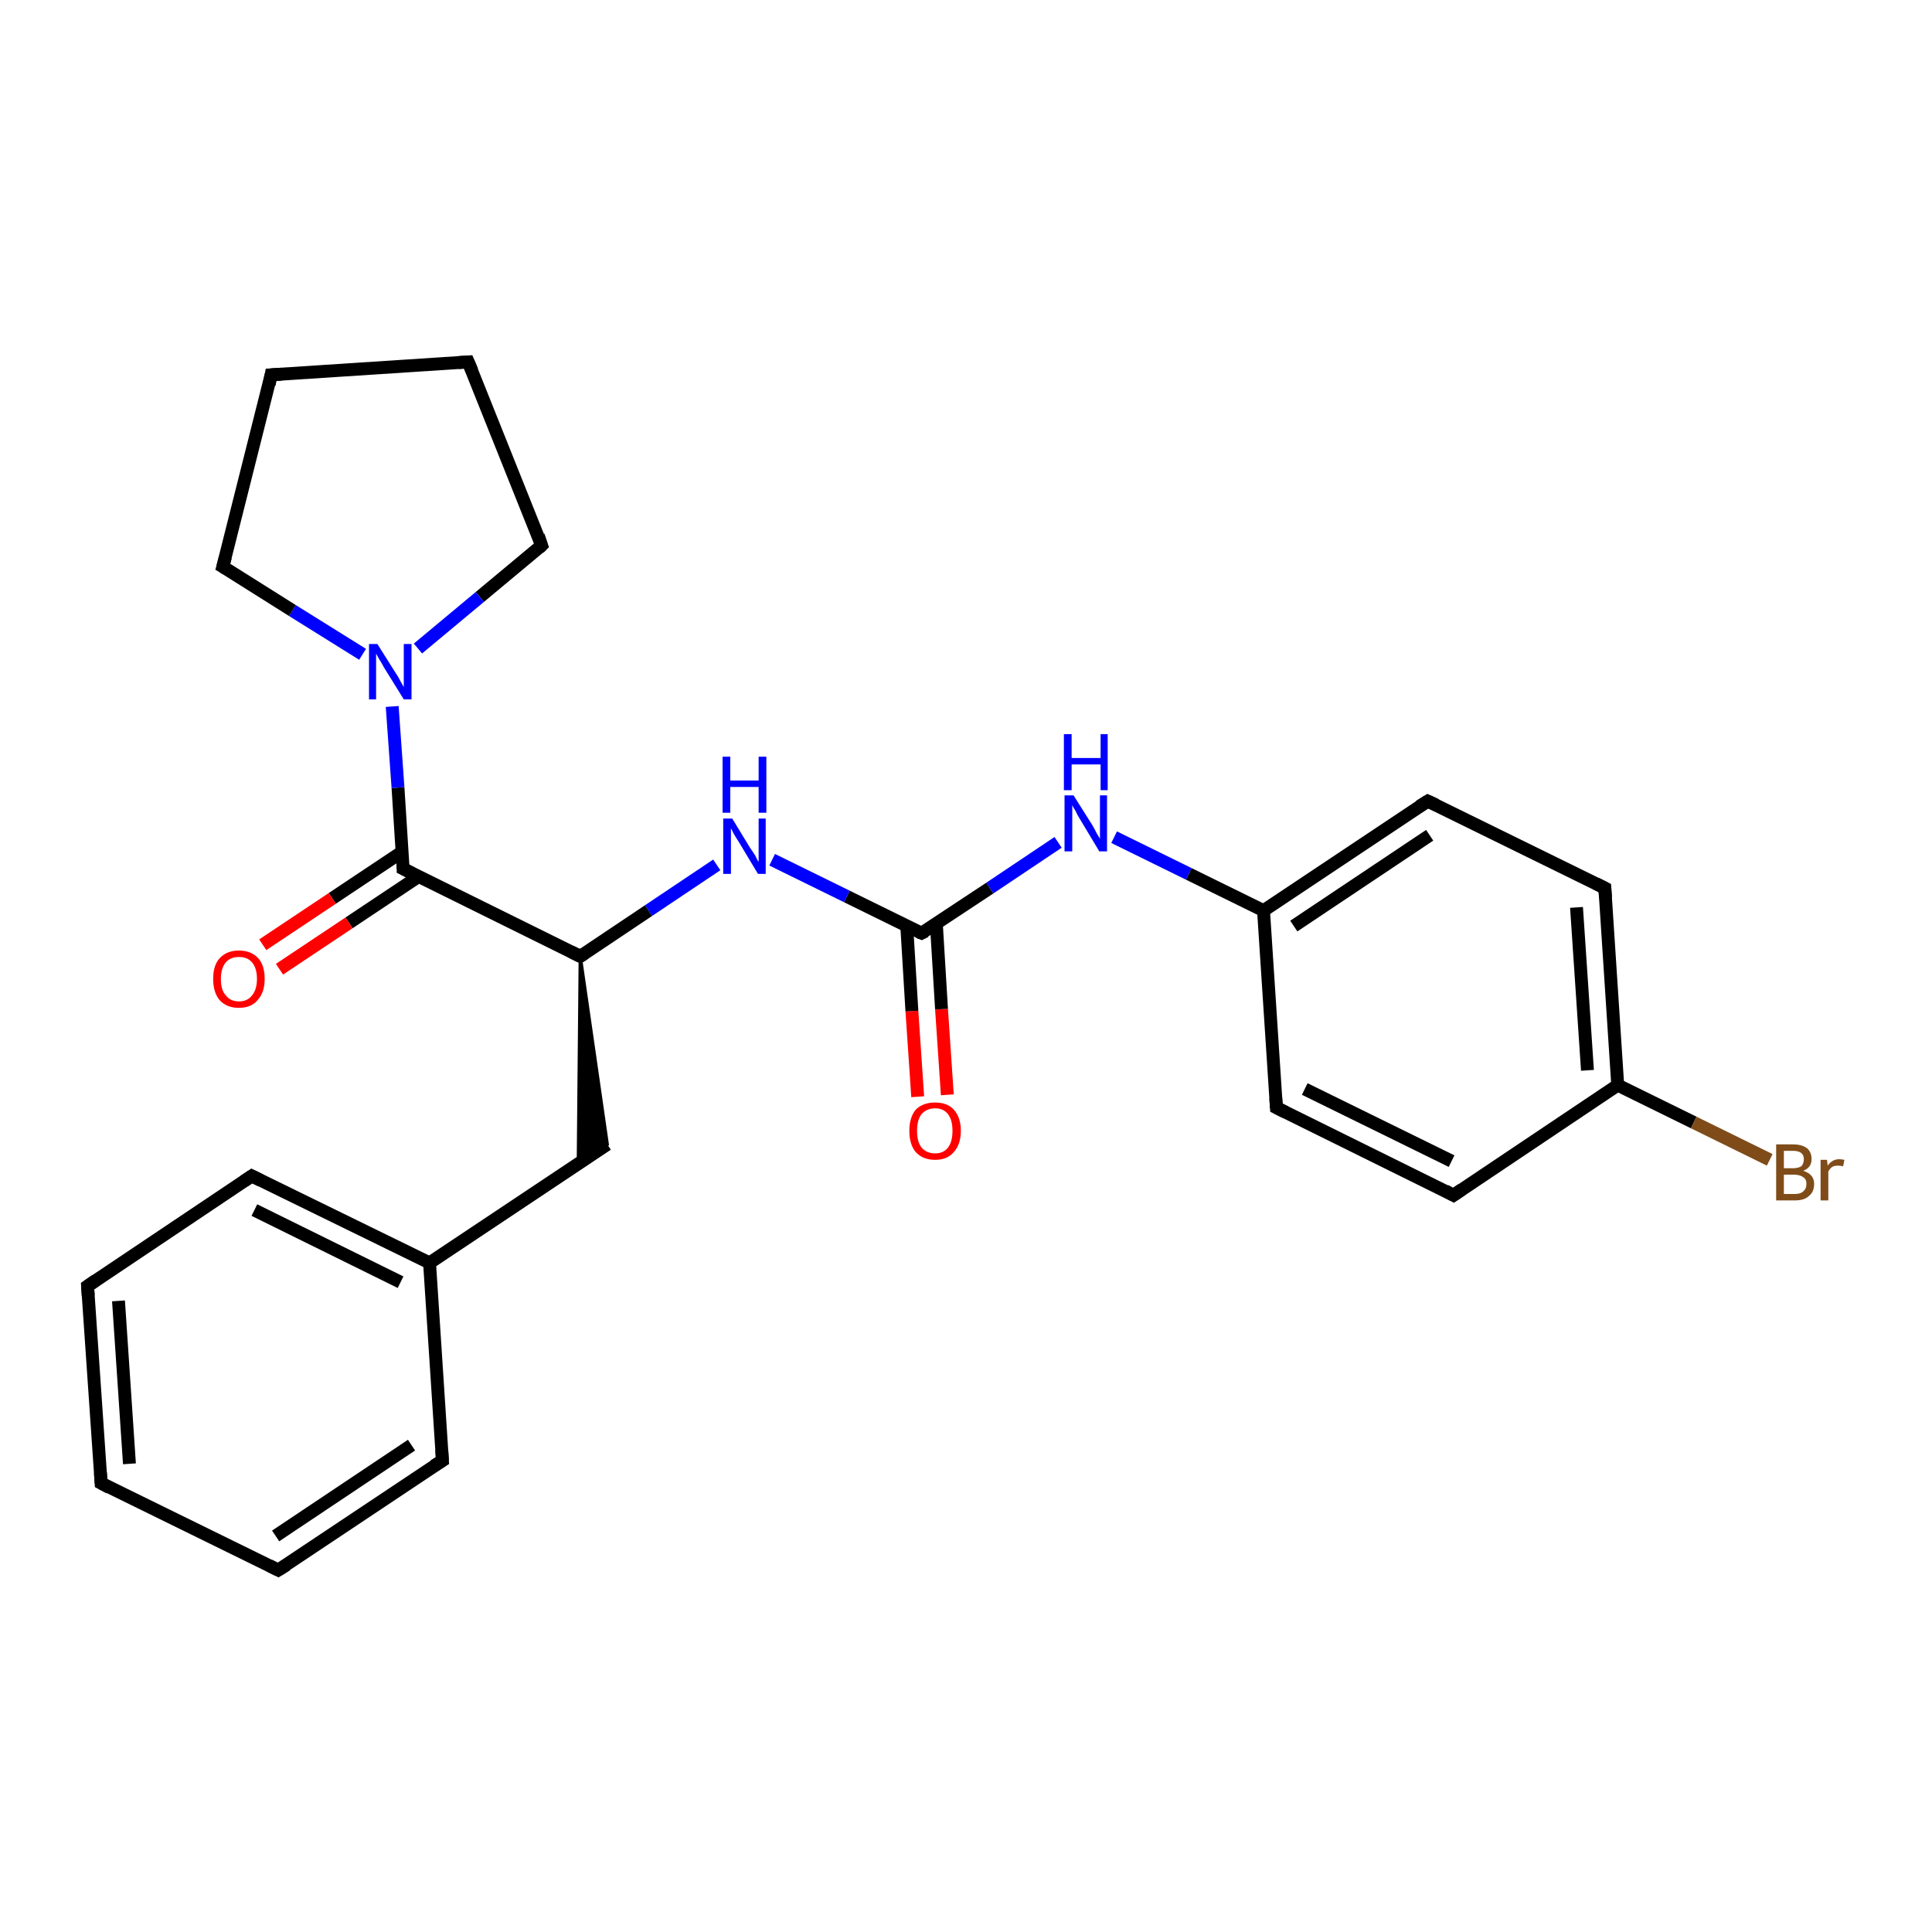<?xml version='1.0' encoding='iso-8859-1'?>
<svg version='1.1' baseProfile='full'
              xmlns='http://www.w3.org/2000/svg'
                      xmlns:rdkit='http://www.rdkit.org/xml'
                      xmlns:xlink='http://www.w3.org/1999/xlink'
                  xml:space='preserve'
width='300px' height='300px' viewBox='0 0 300 300'>
<!-- END OF HEADER -->
<rect style='opacity:1.0;fill:#FFFFFF;stroke:none' width='300.0' height='300.0' x='0.0' y='0.0'> </rect>
<path class='bond-0 atom-0 atom-1' d='M 142.5,170.3 L 141.6,157.0' style='fill:none;fill-rule:evenodd;stroke:#FF0000;stroke-width:2.0px;stroke-linecap:butt;stroke-linejoin:miter;stroke-opacity:1' />
<path class='bond-0 atom-0 atom-1' d='M 141.6,157.0 L 140.8,143.8' style='fill:none;fill-rule:evenodd;stroke:#000000;stroke-width:2.0px;stroke-linecap:butt;stroke-linejoin:miter;stroke-opacity:1' />
<path class='bond-0 atom-0 atom-1' d='M 147.1,170.0 L 146.2,156.7' style='fill:none;fill-rule:evenodd;stroke:#FF0000;stroke-width:2.0px;stroke-linecap:butt;stroke-linejoin:miter;stroke-opacity:1' />
<path class='bond-0 atom-0 atom-1' d='M 146.2,156.7 L 145.4,143.5' style='fill:none;fill-rule:evenodd;stroke:#000000;stroke-width:2.0px;stroke-linecap:butt;stroke-linejoin:miter;stroke-opacity:1' />
<path class='bond-1 atom-1 atom-2' d='M 143.1,144.9 L 153.7,137.9' style='fill:none;fill-rule:evenodd;stroke:#000000;stroke-width:2.0px;stroke-linecap:butt;stroke-linejoin:miter;stroke-opacity:1' />
<path class='bond-1 atom-1 atom-2' d='M 153.7,137.9 L 164.3,130.8' style='fill:none;fill-rule:evenodd;stroke:#0000FF;stroke-width:2.0px;stroke-linecap:butt;stroke-linejoin:miter;stroke-opacity:1' />
<path class='bond-2 atom-2 atom-3' d='M 173.0,130.0 L 184.6,135.7' style='fill:none;fill-rule:evenodd;stroke:#0000FF;stroke-width:2.0px;stroke-linecap:butt;stroke-linejoin:miter;stroke-opacity:1' />
<path class='bond-2 atom-2 atom-3' d='M 184.6,135.7 L 196.2,141.4' style='fill:none;fill-rule:evenodd;stroke:#000000;stroke-width:2.0px;stroke-linecap:butt;stroke-linejoin:miter;stroke-opacity:1' />
<path class='bond-3 atom-3 atom-4' d='M 196.2,141.4 L 221.7,124.4' style='fill:none;fill-rule:evenodd;stroke:#000000;stroke-width:2.0px;stroke-linecap:butt;stroke-linejoin:miter;stroke-opacity:1' />
<path class='bond-3 atom-3 atom-4' d='M 200.9,143.8 L 222.0,129.7' style='fill:none;fill-rule:evenodd;stroke:#000000;stroke-width:2.0px;stroke-linecap:butt;stroke-linejoin:miter;stroke-opacity:1' />
<path class='bond-4 atom-4 atom-5' d='M 221.7,124.4 L 249.2,137.9' style='fill:none;fill-rule:evenodd;stroke:#000000;stroke-width:2.0px;stroke-linecap:butt;stroke-linejoin:miter;stroke-opacity:1' />
<path class='bond-5 atom-5 atom-6' d='M 249.2,137.9 L 251.2,168.5' style='fill:none;fill-rule:evenodd;stroke:#000000;stroke-width:2.0px;stroke-linecap:butt;stroke-linejoin:miter;stroke-opacity:1' />
<path class='bond-5 atom-5 atom-6' d='M 244.8,140.9 L 246.5,166.2' style='fill:none;fill-rule:evenodd;stroke:#000000;stroke-width:2.0px;stroke-linecap:butt;stroke-linejoin:miter;stroke-opacity:1' />
<path class='bond-6 atom-6 atom-7' d='M 251.2,168.5 L 263.0,174.3' style='fill:none;fill-rule:evenodd;stroke:#000000;stroke-width:2.0px;stroke-linecap:butt;stroke-linejoin:miter;stroke-opacity:1' />
<path class='bond-6 atom-6 atom-7' d='M 263.0,174.3 L 274.8,180.1' style='fill:none;fill-rule:evenodd;stroke:#7F4C19;stroke-width:2.0px;stroke-linecap:butt;stroke-linejoin:miter;stroke-opacity:1' />
<path class='bond-7 atom-6 atom-8' d='M 251.2,168.5 L 225.7,185.6' style='fill:none;fill-rule:evenodd;stroke:#000000;stroke-width:2.0px;stroke-linecap:butt;stroke-linejoin:miter;stroke-opacity:1' />
<path class='bond-8 atom-8 atom-9' d='M 225.7,185.6 L 198.2,172.0' style='fill:none;fill-rule:evenodd;stroke:#000000;stroke-width:2.0px;stroke-linecap:butt;stroke-linejoin:miter;stroke-opacity:1' />
<path class='bond-8 atom-8 atom-9' d='M 225.4,180.3 L 202.6,169.1' style='fill:none;fill-rule:evenodd;stroke:#000000;stroke-width:2.0px;stroke-linecap:butt;stroke-linejoin:miter;stroke-opacity:1' />
<path class='bond-9 atom-1 atom-10' d='M 143.1,144.9 L 131.5,139.2' style='fill:none;fill-rule:evenodd;stroke:#000000;stroke-width:2.0px;stroke-linecap:butt;stroke-linejoin:miter;stroke-opacity:1' />
<path class='bond-9 atom-1 atom-10' d='M 131.5,139.2 L 119.9,133.5' style='fill:none;fill-rule:evenodd;stroke:#0000FF;stroke-width:2.0px;stroke-linecap:butt;stroke-linejoin:miter;stroke-opacity:1' />
<path class='bond-10 atom-10 atom-11' d='M 111.3,134.3 L 100.7,141.4' style='fill:none;fill-rule:evenodd;stroke:#0000FF;stroke-width:2.0px;stroke-linecap:butt;stroke-linejoin:miter;stroke-opacity:1' />
<path class='bond-10 atom-10 atom-11' d='M 100.7,141.4 L 90.1,148.5' style='fill:none;fill-rule:evenodd;stroke:#000000;stroke-width:2.0px;stroke-linecap:butt;stroke-linejoin:miter;stroke-opacity:1' />
<path class='bond-11 atom-11 atom-12' d='M 90.1,148.5 L 94.3,177.7 L 89.8,180.6 Z' style='fill:#000000;fill-rule:evenodd;fill-opacity:1;stroke:#000000;stroke-width:0.5px;stroke-linecap:butt;stroke-linejoin:miter;stroke-opacity:1;' />
<path class='bond-12 atom-12 atom-13' d='M 94.3,177.7 L 66.7,196.1' style='fill:none;fill-rule:evenodd;stroke:#000000;stroke-width:2.0px;stroke-linecap:butt;stroke-linejoin:miter;stroke-opacity:1' />
<path class='bond-13 atom-13 atom-14' d='M 66.7,196.1 L 39.1,182.6' style='fill:none;fill-rule:evenodd;stroke:#000000;stroke-width:2.0px;stroke-linecap:butt;stroke-linejoin:miter;stroke-opacity:1' />
<path class='bond-13 atom-13 atom-14' d='M 62.2,199.1 L 39.5,187.9' style='fill:none;fill-rule:evenodd;stroke:#000000;stroke-width:2.0px;stroke-linecap:butt;stroke-linejoin:miter;stroke-opacity:1' />
<path class='bond-14 atom-14 atom-15' d='M 39.1,182.6 L 13.6,199.7' style='fill:none;fill-rule:evenodd;stroke:#000000;stroke-width:2.0px;stroke-linecap:butt;stroke-linejoin:miter;stroke-opacity:1' />
<path class='bond-15 atom-15 atom-16' d='M 13.6,199.7 L 15.7,230.3' style='fill:none;fill-rule:evenodd;stroke:#000000;stroke-width:2.0px;stroke-linecap:butt;stroke-linejoin:miter;stroke-opacity:1' />
<path class='bond-15 atom-15 atom-16' d='M 18.4,202.0 L 20.1,227.3' style='fill:none;fill-rule:evenodd;stroke:#000000;stroke-width:2.0px;stroke-linecap:butt;stroke-linejoin:miter;stroke-opacity:1' />
<path class='bond-16 atom-16 atom-17' d='M 15.7,230.3 L 43.2,243.8' style='fill:none;fill-rule:evenodd;stroke:#000000;stroke-width:2.0px;stroke-linecap:butt;stroke-linejoin:miter;stroke-opacity:1' />
<path class='bond-17 atom-17 atom-18' d='M 43.2,243.8 L 68.7,226.8' style='fill:none;fill-rule:evenodd;stroke:#000000;stroke-width:2.0px;stroke-linecap:butt;stroke-linejoin:miter;stroke-opacity:1' />
<path class='bond-17 atom-17 atom-18' d='M 42.8,238.5 L 63.9,224.4' style='fill:none;fill-rule:evenodd;stroke:#000000;stroke-width:2.0px;stroke-linecap:butt;stroke-linejoin:miter;stroke-opacity:1' />
<path class='bond-18 atom-11 atom-19' d='M 90.1,148.5 L 62.6,134.9' style='fill:none;fill-rule:evenodd;stroke:#000000;stroke-width:2.0px;stroke-linecap:butt;stroke-linejoin:miter;stroke-opacity:1' />
<path class='bond-19 atom-19 atom-20' d='M 62.4,132.3 L 51.6,139.5' style='fill:none;fill-rule:evenodd;stroke:#000000;stroke-width:2.0px;stroke-linecap:butt;stroke-linejoin:miter;stroke-opacity:1' />
<path class='bond-19 atom-19 atom-20' d='M 51.6,139.5 L 40.8,146.7' style='fill:none;fill-rule:evenodd;stroke:#FF0000;stroke-width:2.0px;stroke-linecap:butt;stroke-linejoin:miter;stroke-opacity:1' />
<path class='bond-19 atom-19 atom-20' d='M 65.0,136.1 L 54.2,143.3' style='fill:none;fill-rule:evenodd;stroke:#000000;stroke-width:2.0px;stroke-linecap:butt;stroke-linejoin:miter;stroke-opacity:1' />
<path class='bond-19 atom-19 atom-20' d='M 54.2,143.3 L 43.4,150.5' style='fill:none;fill-rule:evenodd;stroke:#FF0000;stroke-width:2.0px;stroke-linecap:butt;stroke-linejoin:miter;stroke-opacity:1' />
<path class='bond-20 atom-19 atom-21' d='M 62.6,134.9 L 61.8,122.3' style='fill:none;fill-rule:evenodd;stroke:#000000;stroke-width:2.0px;stroke-linecap:butt;stroke-linejoin:miter;stroke-opacity:1' />
<path class='bond-20 atom-19 atom-21' d='M 61.8,122.3 L 60.9,109.7' style='fill:none;fill-rule:evenodd;stroke:#0000FF;stroke-width:2.0px;stroke-linecap:butt;stroke-linejoin:miter;stroke-opacity:1' />
<path class='bond-21 atom-21 atom-22' d='M 56.3,101.6 L 45.4,94.8' style='fill:none;fill-rule:evenodd;stroke:#0000FF;stroke-width:2.0px;stroke-linecap:butt;stroke-linejoin:miter;stroke-opacity:1' />
<path class='bond-21 atom-21 atom-22' d='M 45.4,94.8 L 34.6,88.0' style='fill:none;fill-rule:evenodd;stroke:#000000;stroke-width:2.0px;stroke-linecap:butt;stroke-linejoin:miter;stroke-opacity:1' />
<path class='bond-22 atom-22 atom-23' d='M 34.6,88.0 L 42.1,58.2' style='fill:none;fill-rule:evenodd;stroke:#000000;stroke-width:2.0px;stroke-linecap:butt;stroke-linejoin:miter;stroke-opacity:1' />
<path class='bond-23 atom-23 atom-24' d='M 42.1,58.2 L 72.7,56.2' style='fill:none;fill-rule:evenodd;stroke:#000000;stroke-width:2.0px;stroke-linecap:butt;stroke-linejoin:miter;stroke-opacity:1' />
<path class='bond-24 atom-24 atom-25' d='M 72.7,56.2 L 84.1,84.7' style='fill:none;fill-rule:evenodd;stroke:#000000;stroke-width:2.0px;stroke-linecap:butt;stroke-linejoin:miter;stroke-opacity:1' />
<path class='bond-25 atom-9 atom-3' d='M 198.2,172.0 L 196.2,141.4' style='fill:none;fill-rule:evenodd;stroke:#000000;stroke-width:2.0px;stroke-linecap:butt;stroke-linejoin:miter;stroke-opacity:1' />
<path class='bond-26 atom-18 atom-13' d='M 68.7,226.8 L 66.7,196.1' style='fill:none;fill-rule:evenodd;stroke:#000000;stroke-width:2.0px;stroke-linecap:butt;stroke-linejoin:miter;stroke-opacity:1' />
<path class='bond-27 atom-25 atom-21' d='M 84.1,84.7 L 74.5,92.7' style='fill:none;fill-rule:evenodd;stroke:#000000;stroke-width:2.0px;stroke-linecap:butt;stroke-linejoin:miter;stroke-opacity:1' />
<path class='bond-27 atom-25 atom-21' d='M 74.5,92.7 L 64.9,100.7' style='fill:none;fill-rule:evenodd;stroke:#0000FF;stroke-width:2.0px;stroke-linecap:butt;stroke-linejoin:miter;stroke-opacity:1' />
<path d='M 143.7,144.6 L 143.1,144.9 L 142.6,144.7' style='fill:none;stroke:#000000;stroke-width:2.0px;stroke-linecap:butt;stroke-linejoin:miter;stroke-opacity:1;' />
<path d='M 220.4,125.2 L 221.7,124.4 L 223.0,125.0' style='fill:none;stroke:#000000;stroke-width:2.0px;stroke-linecap:butt;stroke-linejoin:miter;stroke-opacity:1;' />
<path d='M 247.8,137.2 L 249.2,137.9 L 249.3,139.4' style='fill:none;stroke:#000000;stroke-width:2.0px;stroke-linecap:butt;stroke-linejoin:miter;stroke-opacity:1;' />
<path d='M 227.0,184.7 L 225.7,185.6 L 224.4,184.9' style='fill:none;stroke:#000000;stroke-width:2.0px;stroke-linecap:butt;stroke-linejoin:miter;stroke-opacity:1;' />
<path d='M 199.6,172.7 L 198.2,172.0 L 198.1,170.5' style='fill:none;stroke:#000000;stroke-width:2.0px;stroke-linecap:butt;stroke-linejoin:miter;stroke-opacity:1;' />
<path d='M 90.7,148.1 L 90.1,148.5 L 88.7,147.8' style='fill:none;stroke:#000000;stroke-width:2.0px;stroke-linecap:butt;stroke-linejoin:miter;stroke-opacity:1;' />
<path d='M 40.5,183.3 L 39.1,182.6 L 37.9,183.4' style='fill:none;stroke:#000000;stroke-width:2.0px;stroke-linecap:butt;stroke-linejoin:miter;stroke-opacity:1;' />
<path d='M 14.9,198.8 L 13.6,199.7 L 13.7,201.2' style='fill:none;stroke:#000000;stroke-width:2.0px;stroke-linecap:butt;stroke-linejoin:miter;stroke-opacity:1;' />
<path d='M 15.6,228.7 L 15.7,230.3 L 17.0,231.0' style='fill:none;stroke:#000000;stroke-width:2.0px;stroke-linecap:butt;stroke-linejoin:miter;stroke-opacity:1;' />
<path d='M 41.8,243.1 L 43.2,243.8 L 44.5,243.0' style='fill:none;stroke:#000000;stroke-width:2.0px;stroke-linecap:butt;stroke-linejoin:miter;stroke-opacity:1;' />
<path d='M 67.4,227.6 L 68.7,226.8 L 68.6,225.2' style='fill:none;stroke:#000000;stroke-width:2.0px;stroke-linecap:butt;stroke-linejoin:miter;stroke-opacity:1;' />
<path d='M 64.0,135.6 L 62.6,134.9 L 62.6,134.3' style='fill:none;stroke:#000000;stroke-width:2.0px;stroke-linecap:butt;stroke-linejoin:miter;stroke-opacity:1;' />
<path d='M 35.1,88.3 L 34.6,88.0 L 35.0,86.5' style='fill:none;stroke:#000000;stroke-width:2.0px;stroke-linecap:butt;stroke-linejoin:miter;stroke-opacity:1;' />
<path d='M 41.8,59.7 L 42.1,58.2 L 43.7,58.1' style='fill:none;stroke:#000000;stroke-width:2.0px;stroke-linecap:butt;stroke-linejoin:miter;stroke-opacity:1;' />
<path d='M 71.2,56.3 L 72.7,56.2 L 73.3,57.6' style='fill:none;stroke:#000000;stroke-width:2.0px;stroke-linecap:butt;stroke-linejoin:miter;stroke-opacity:1;' />
<path d='M 83.6,83.2 L 84.1,84.7 L 83.7,85.1' style='fill:none;stroke:#000000;stroke-width:2.0px;stroke-linecap:butt;stroke-linejoin:miter;stroke-opacity:1;' />
<path class='atom-0' d='M 141.2 175.6
Q 141.2 173.5, 142.2 172.3
Q 143.3 171.2, 145.2 171.2
Q 147.1 171.2, 148.1 172.3
Q 149.2 173.5, 149.2 175.6
Q 149.2 177.7, 148.1 178.9
Q 147.1 180.1, 145.2 180.1
Q 143.3 180.1, 142.2 178.9
Q 141.2 177.7, 141.2 175.6
M 145.2 179.1
Q 146.5 179.1, 147.2 178.2
Q 147.9 177.3, 147.9 175.6
Q 147.9 173.9, 147.2 173.0
Q 146.5 172.1, 145.2 172.1
Q 143.9 172.1, 143.1 173.0
Q 142.4 173.9, 142.4 175.6
Q 142.4 177.3, 143.1 178.2
Q 143.9 179.1, 145.2 179.1
' fill='#FF0000'/>
<path class='atom-2' d='M 166.7 123.5
L 169.6 128.1
Q 169.9 128.6, 170.3 129.4
Q 170.8 130.2, 170.8 130.3
L 170.8 123.5
L 171.9 123.5
L 171.9 132.2
L 170.7 132.2
L 167.7 127.2
Q 167.3 126.6, 167.0 125.9
Q 166.6 125.3, 166.5 125.0
L 166.5 132.2
L 165.3 132.2
L 165.3 123.5
L 166.7 123.5
' fill='#0000FF'/>
<path class='atom-2' d='M 165.2 114.0
L 166.4 114.0
L 166.4 117.7
L 170.9 117.7
L 170.9 114.0
L 172.0 114.0
L 172.0 122.7
L 170.9 122.7
L 170.9 118.7
L 166.4 118.7
L 166.4 122.7
L 165.2 122.7
L 165.2 114.0
' fill='#0000FF'/>
<path class='atom-7' d='M 280.0 181.8
Q 280.9 182.1, 281.3 182.6
Q 281.7 183.1, 281.7 183.8
Q 281.7 185.1, 280.9 185.7
Q 280.2 186.4, 278.7 186.4
L 275.8 186.4
L 275.8 177.7
L 278.4 177.7
Q 279.8 177.7, 280.6 178.3
Q 281.3 178.9, 281.3 180.0
Q 281.3 181.3, 280.0 181.8
M 277.0 178.7
L 277.0 181.4
L 278.4 181.4
Q 279.2 181.4, 279.7 181.1
Q 280.1 180.7, 280.1 180.0
Q 280.1 178.7, 278.4 178.7
L 277.0 178.7
M 278.7 185.4
Q 279.6 185.4, 280.0 185.0
Q 280.5 184.6, 280.5 183.8
Q 280.5 183.1, 280.0 182.8
Q 279.5 182.4, 278.5 182.4
L 277.0 182.4
L 277.0 185.4
L 278.7 185.4
' fill='#7F4C19'/>
<path class='atom-7' d='M 283.7 180.1
L 283.8 181.0
Q 284.5 180.0, 285.6 180.0
Q 285.9 180.0, 286.4 180.1
L 286.2 181.1
Q 285.7 181.0, 285.4 181.0
Q 284.8 181.0, 284.5 181.2
Q 284.2 181.4, 283.9 181.9
L 283.9 186.4
L 282.7 186.4
L 282.7 180.1
L 283.7 180.1
' fill='#7F4C19'/>
<path class='atom-10' d='M 113.7 127.1
L 116.5 131.7
Q 116.8 132.1, 117.3 132.9
Q 117.7 133.8, 117.8 133.8
L 117.8 127.1
L 118.9 127.1
L 118.9 135.7
L 117.7 135.7
L 114.7 130.7
Q 114.3 130.1, 113.9 129.4
Q 113.6 128.8, 113.5 128.6
L 113.5 135.7
L 112.3 135.7
L 112.3 127.1
L 113.7 127.1
' fill='#0000FF'/>
<path class='atom-10' d='M 112.2 117.5
L 113.4 117.5
L 113.4 121.2
L 117.8 121.2
L 117.8 117.5
L 119.0 117.5
L 119.0 126.2
L 117.8 126.2
L 117.8 122.2
L 113.4 122.2
L 113.4 126.2
L 112.2 126.2
L 112.2 117.5
' fill='#0000FF'/>
<path class='atom-20' d='M 33.1 152.0
Q 33.1 149.9, 34.1 148.8
Q 35.2 147.6, 37.1 147.6
Q 39.0 147.6, 40.1 148.8
Q 41.1 149.9, 41.1 152.0
Q 41.1 154.1, 40.0 155.3
Q 39.0 156.5, 37.1 156.5
Q 35.2 156.5, 34.1 155.3
Q 33.1 154.1, 33.1 152.0
M 37.1 155.5
Q 38.4 155.5, 39.1 154.6
Q 39.9 153.7, 39.9 152.0
Q 39.9 150.3, 39.1 149.4
Q 38.4 148.6, 37.1 148.6
Q 35.8 148.6, 35.1 149.4
Q 34.3 150.3, 34.3 152.0
Q 34.3 153.8, 35.1 154.6
Q 35.8 155.5, 37.1 155.5
' fill='#FF0000'/>
<path class='atom-21' d='M 58.6 100.0
L 61.5 104.6
Q 61.8 105.0, 62.2 105.8
Q 62.7 106.7, 62.7 106.7
L 62.7 100.0
L 63.9 100.0
L 63.9 108.6
L 62.7 108.6
L 59.6 103.6
Q 59.3 103.0, 58.9 102.4
Q 58.5 101.7, 58.4 101.5
L 58.4 108.6
L 57.3 108.6
L 57.3 100.0
L 58.6 100.0
' fill='#0000FF'/>
</svg>
